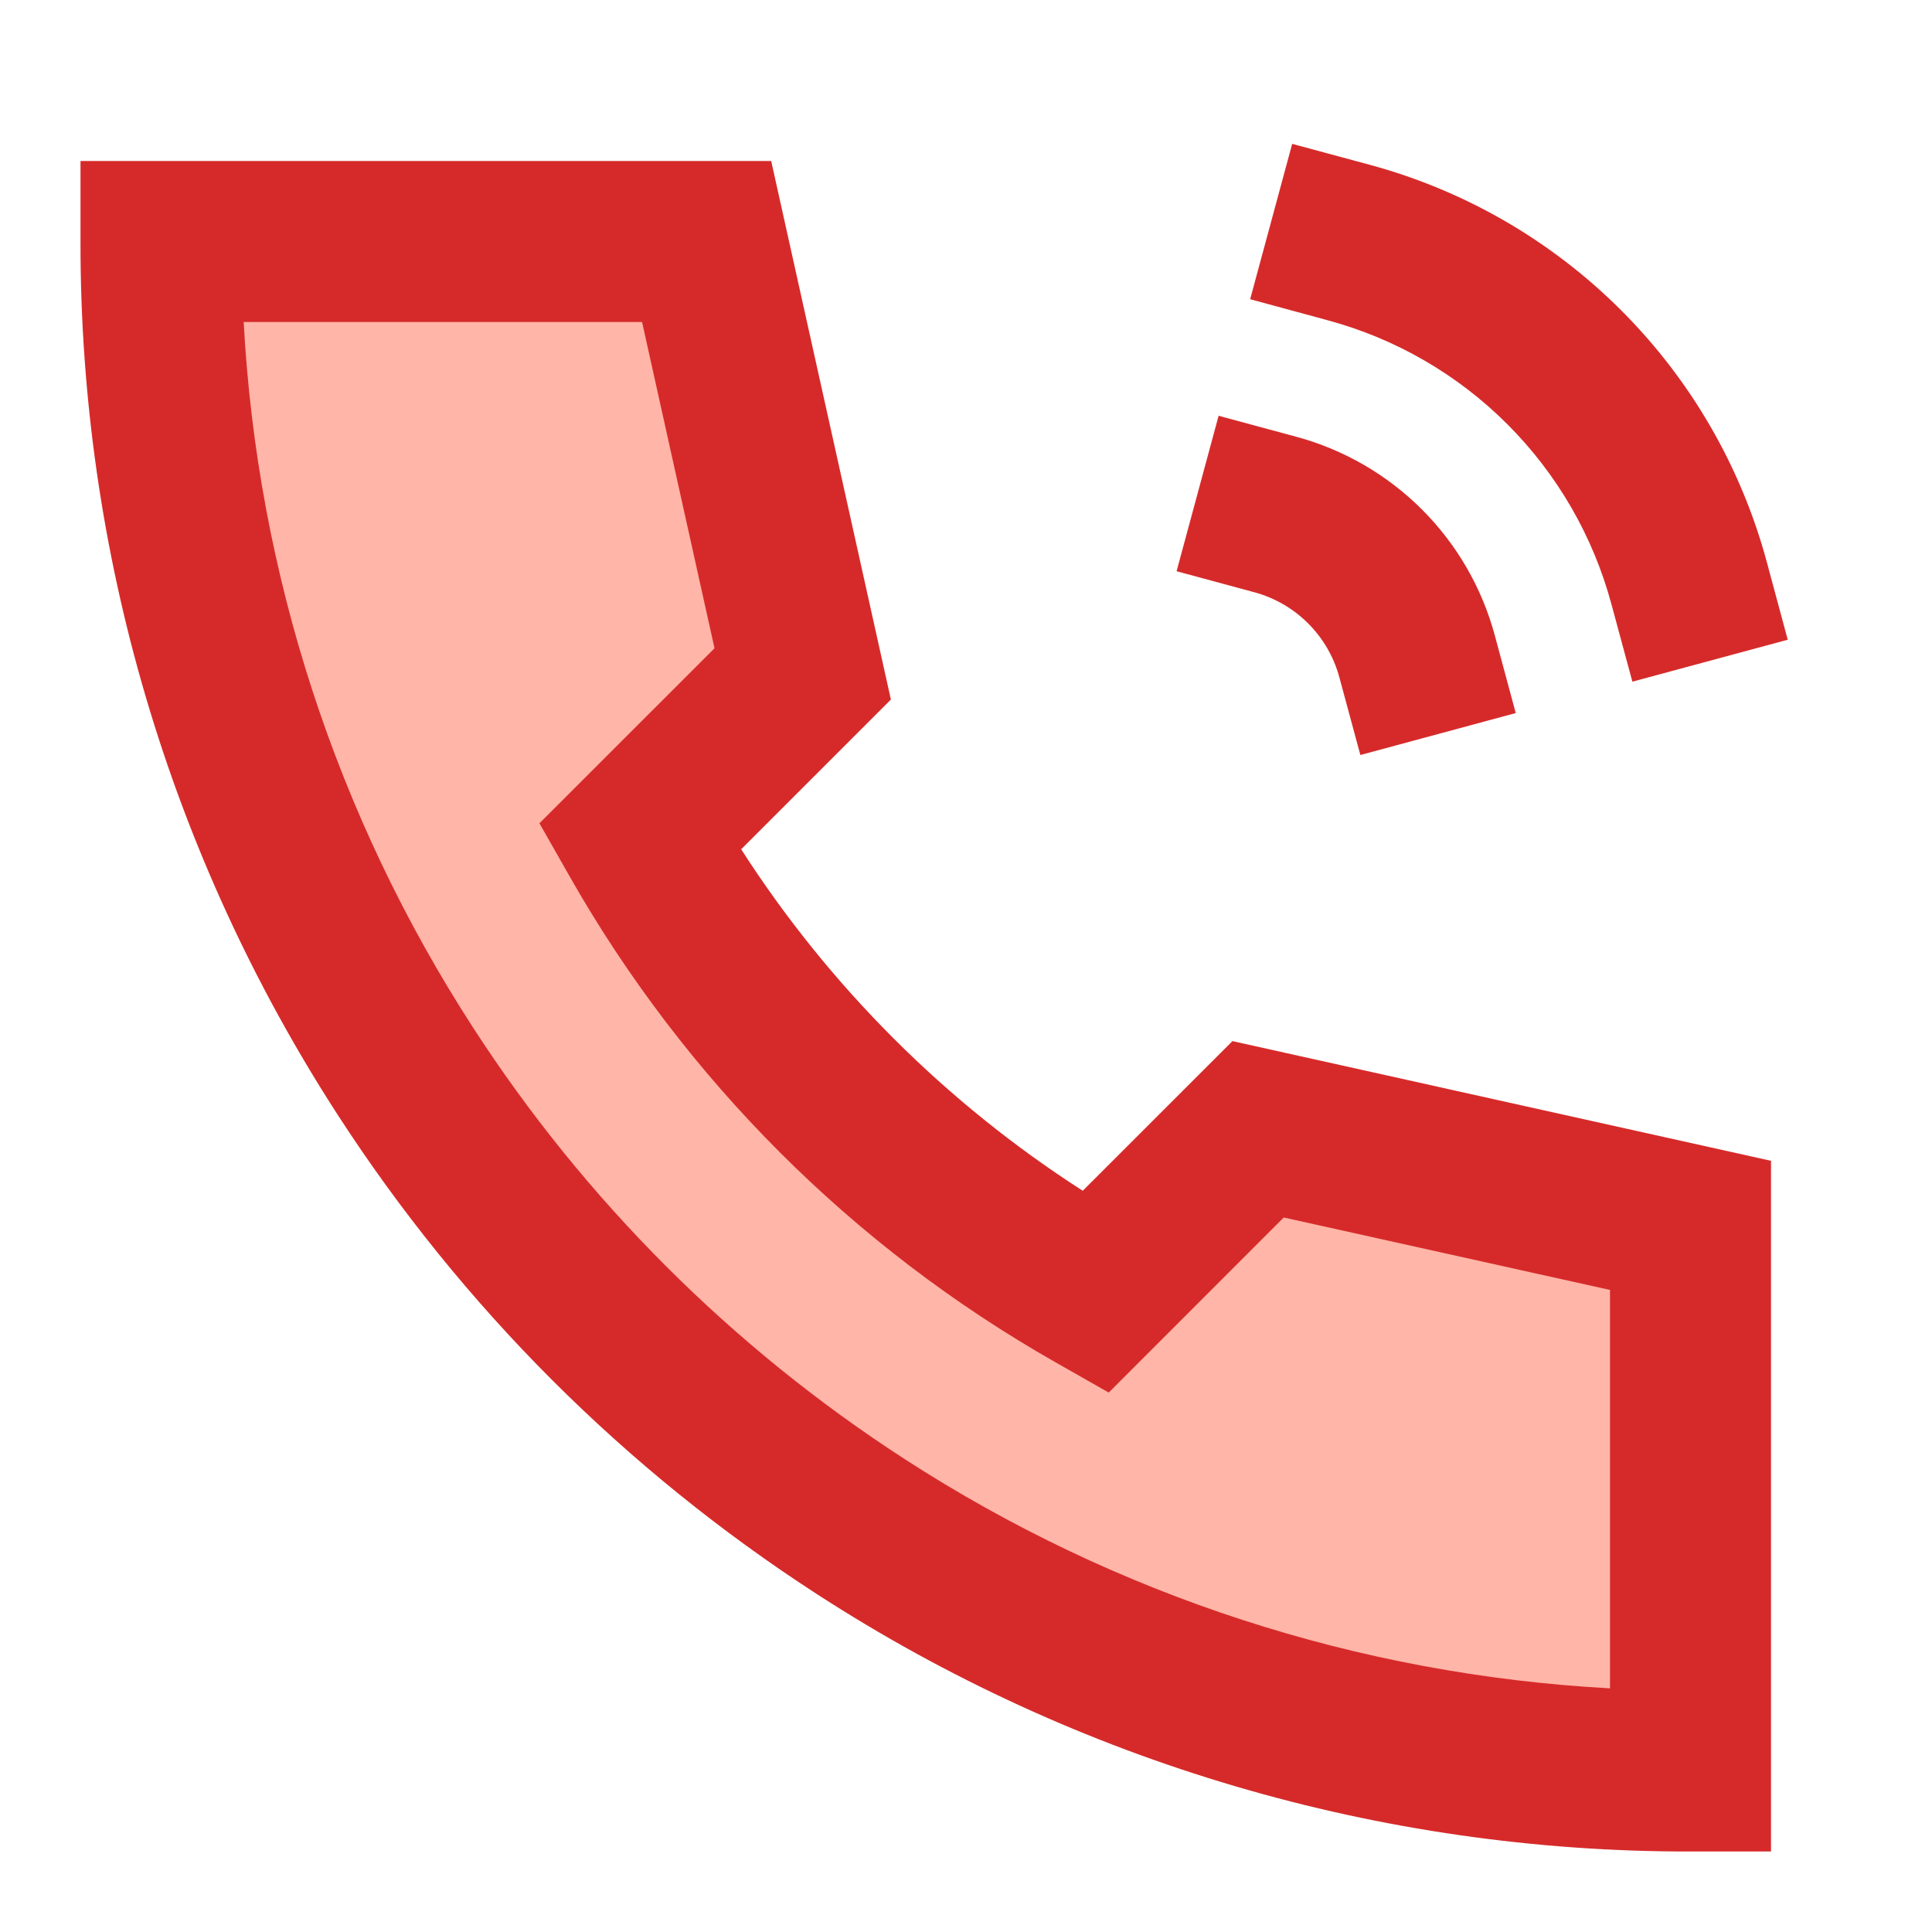 <svg width="256" height="256" viewBox="0 0 256 256" fill="none" xmlns="http://www.w3.org/2000/svg">
<g clip-path="url(#clip0_12_145)">
<g clip-path="url(#clip1_12_145)">
<path d="M90 34H24V51.5C24 54 29.5 88 30.5 90.5C31.5 93 49.5 136.5 51.5 138.5C53.5 140.5 95 189 99 191C102.2 192.6 139 215 157 226L222 235L224.5 168L167.5 153.5L138 168L85.5 112.5L104.5 88L90 34Z" fill="#FFB5A7"/>
<path d="M171.221 19.061L181.525 21.845C194.126 25.255 205.613 31.909 214.84 41.144C224.068 50.378 230.712 61.871 234.112 74.475L236.885 84.768L216.299 90.325L213.515 80.032C211.085 71.029 206.338 62.82 199.746 56.225C193.154 49.629 184.948 44.877 175.947 42.443L165.653 39.648L171.221 19.061ZM10.667 21.333H102.187L118.048 92.693L98.208 112.533C109.873 130.688 125.309 146.12 143.467 157.781L163.307 137.952L234.667 153.813V245.333H224C182.937 245.403 142.735 233.561 108.267 211.243C82.85 194.794 61.206 173.15 44.757 147.733C22.439 113.265 10.597 73.063 10.667 32V21.333ZM32.288 42.667C34.085 75.946 44.562 108.175 62.677 136.149C77.486 159.029 96.971 178.514 119.851 193.323C147.825 211.438 180.054 221.915 213.333 223.712V170.923L170.101 161.323L146.912 184.523L139.84 180.501C112.988 165.242 90.758 143.012 75.499 116.16L71.477 109.088L94.677 85.899L85.077 42.667H32.288ZM161.472 55.093L171.776 57.877C178.077 59.582 183.82 62.909 188.434 67.527C193.047 72.144 196.369 77.89 198.069 84.192L200.843 94.485L180.256 100.043L177.472 89.749C176.743 87.048 175.317 84.586 173.339 82.608C171.361 80.629 168.898 79.204 166.197 78.475L155.904 75.691L161.472 55.093Z" fill="#D62A2A"/>
</g>
</g>
<defs>
<clipPath id="clip0_12_145">
<rect width="256" height="256" fill="white"/>
</clipPath>
<clipPath id="clip1_12_145">
<rect width="256" height="256" fill="white"/>
</clipPath>
</defs>
</svg>
